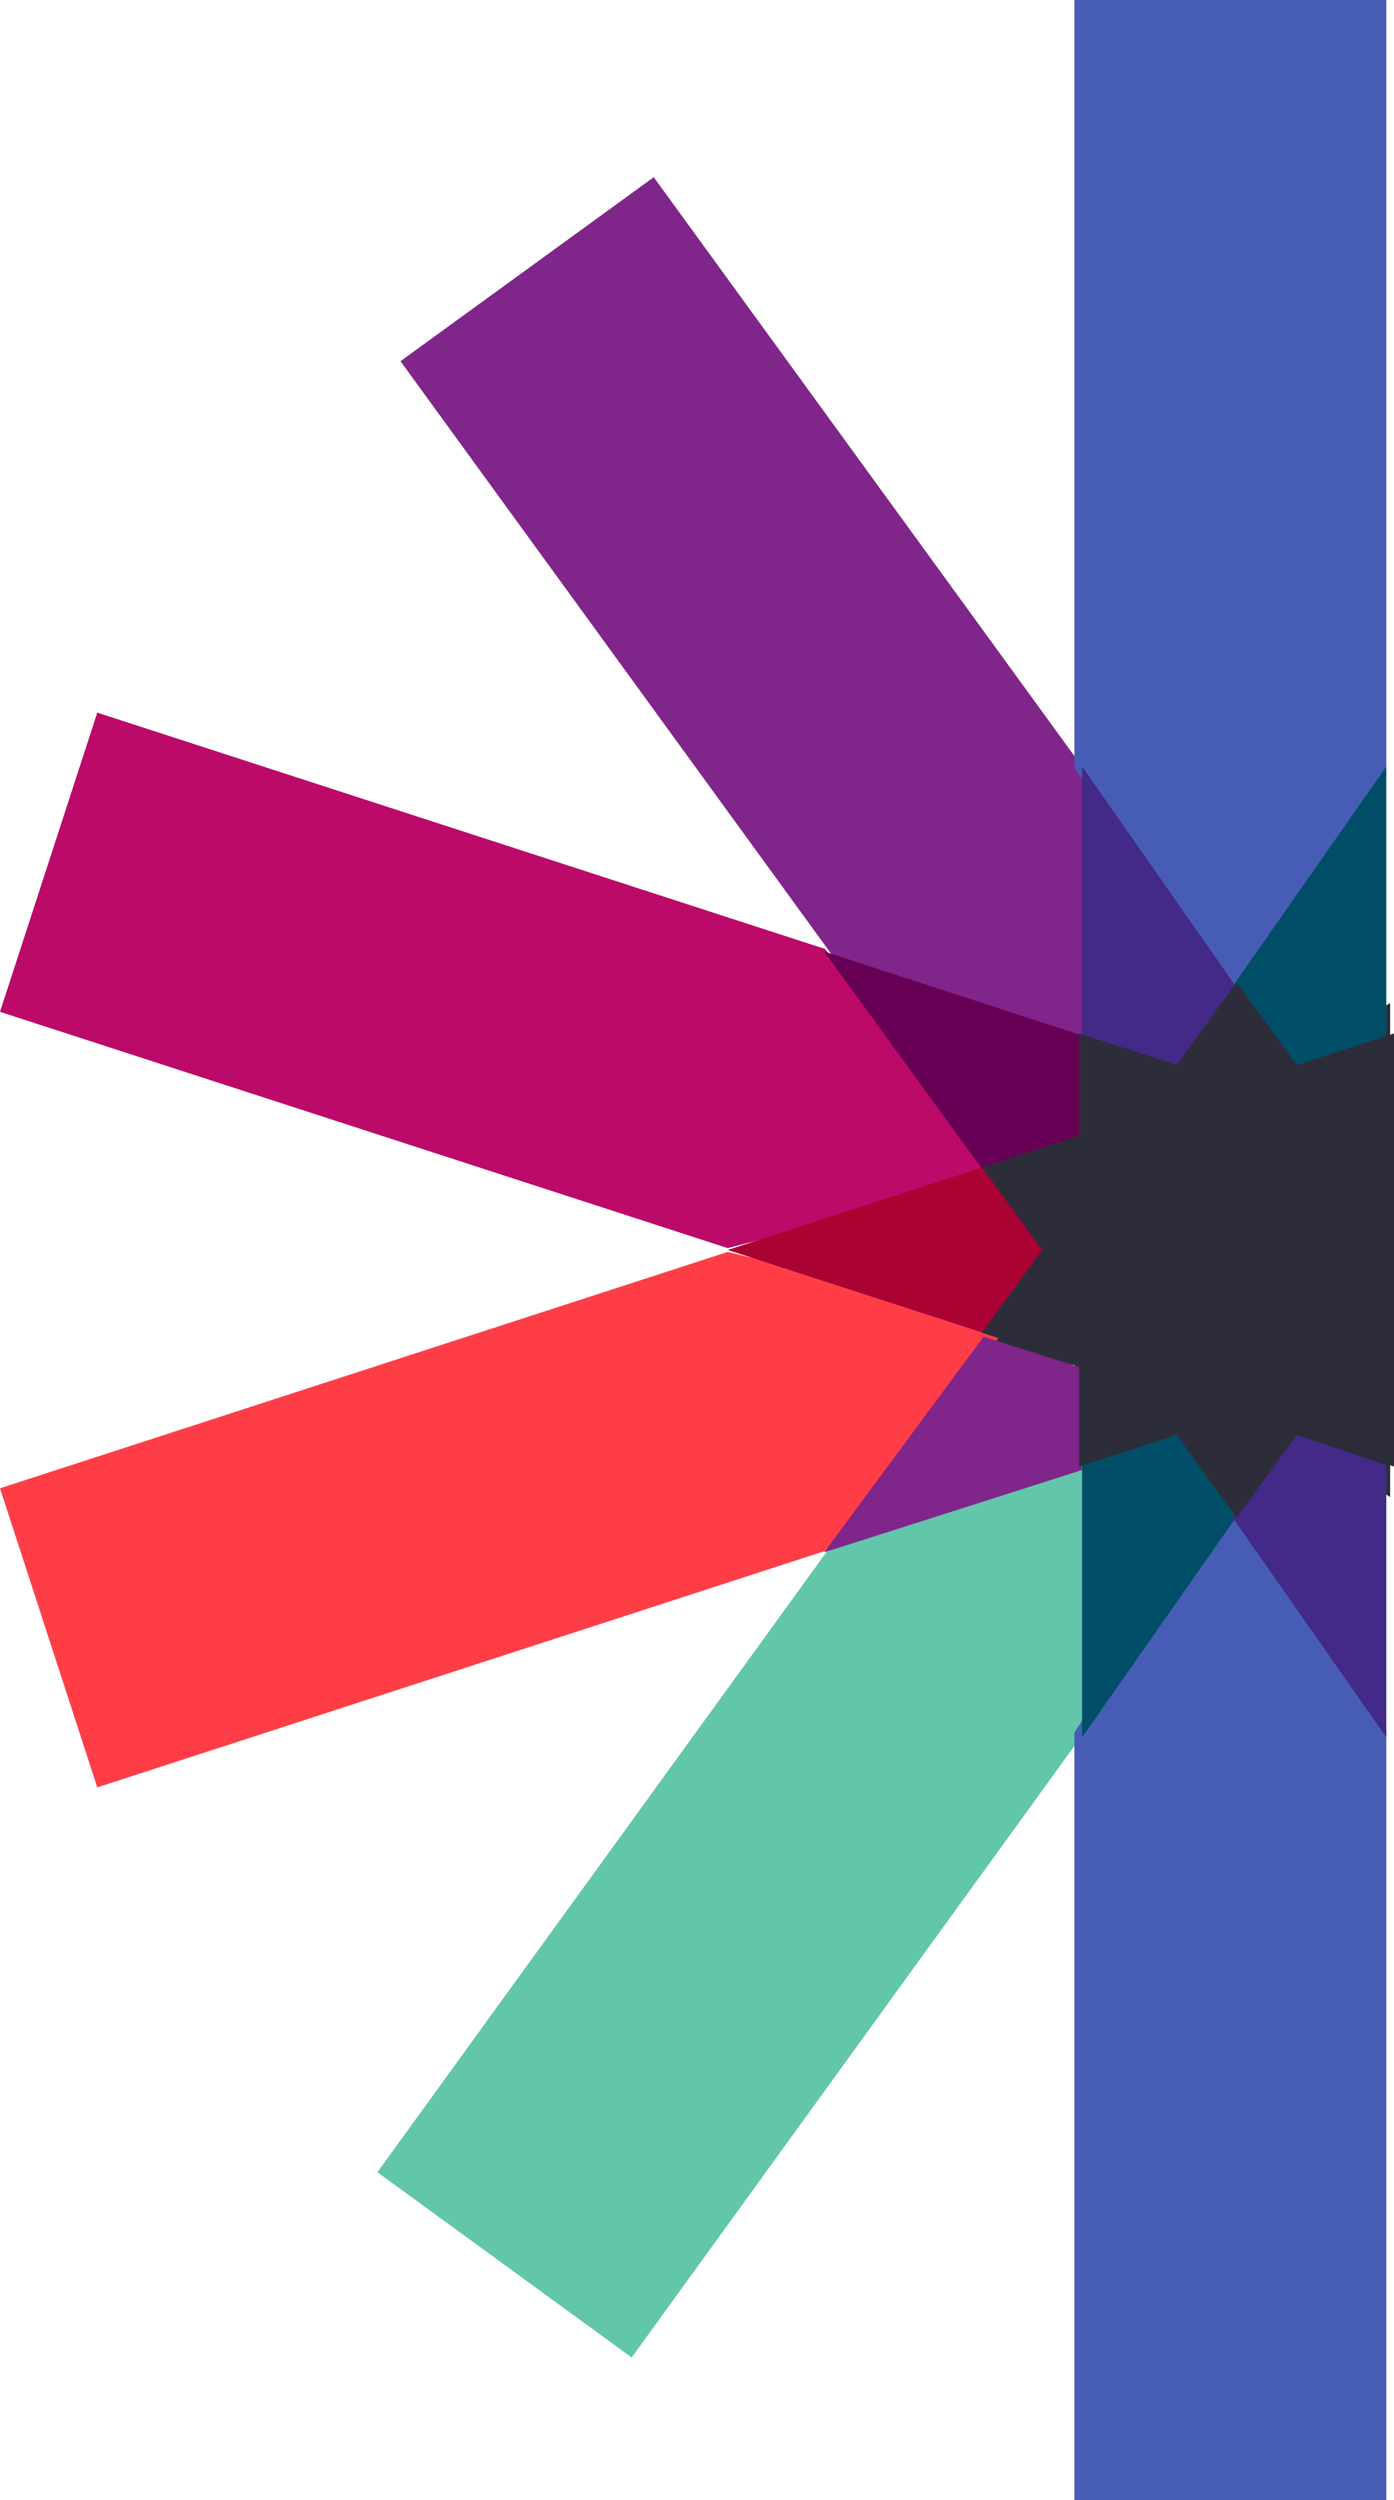 <svg width="362" height="649" viewBox="0 0 362 649" version="1.1" xmlns="http://www.w3.org/2000/svg"><g id="Accueil" stroke="none" stroke-width="1" fill="none" fill-rule="evenodd"><g transform="translate(-1579 -464)" fill-rule="nonzero" id="Services/Bloc4"><g id="BigStarColors" transform="translate(1579 464)"><path id="Path" fill="#2D2D3A" d="M361 260.385l-25.284 15.69L320.08 247l-15.636 29.074-31.569-15.392 6.248 33.907L247 301.58l22.475 22.902L247 349.912l32.123 4.499-2.551 32.68 27.872-14.202L320.08 402l15.636-29.111L361 388.615z"/><path id="Path" fill="#80258A" d="M286 205.882L169.768 46 104 93.766l116.232 159.882L286 275z"/><path id="Path" fill="#BB0A68" d="M214.206 246.335L25.264 185 0 262.665 188.943 324 263 304.98z"/><path id="Path" fill="#FF3D46" d="M188.943 325L0 386.356 25.264 464l188.942-61.356L263 342.836z"/><path id="Path" fill="#62C6AA" d="M214.637 402.891L98 563.898 164.034 612l116.6-161.007L288 374z"/><path id="Path" fill="#475DB5" d="M279 449.762V649h81V449.762L319.518 386zm81-250.561V0h-81v199.201L319.518 263z"/><path id="Path" fill="#80258A" d="M281 355.157L255.426 347 214 403l67-21.386z"/><path id="Path" fill="#004E67" d="M335.285 278L360 269.676V199l-40 57.178zm-29.555 94L281 380.361V451l40-57.141z"/><path id="Path" fill="#432988" d="M335.285 372L320 393.859 360 451v-70.639zm-29.555-94L321 256.178 281 199v70.676z"/><path id="Path" fill="#670054" d="M281 295.702v-26.911L214 247l41.426 57z"/><path id="Path" fill="#A90233" d="M271 324.482L255.347 303 189 324.482 255.347 346z"/><path id="Path" fill="#2D2D3A" d="M362 268.277l-25.246 8.187L321.141 255l-15.612 21.464-25.283-8.187v26.553L255 303.018l15.613 21.464-15.613 21.5 25.246 8.188v26.553l25.283-8.224L321.14 394l15.613-21.5L362 380.722z"/></g></g></g></svg>